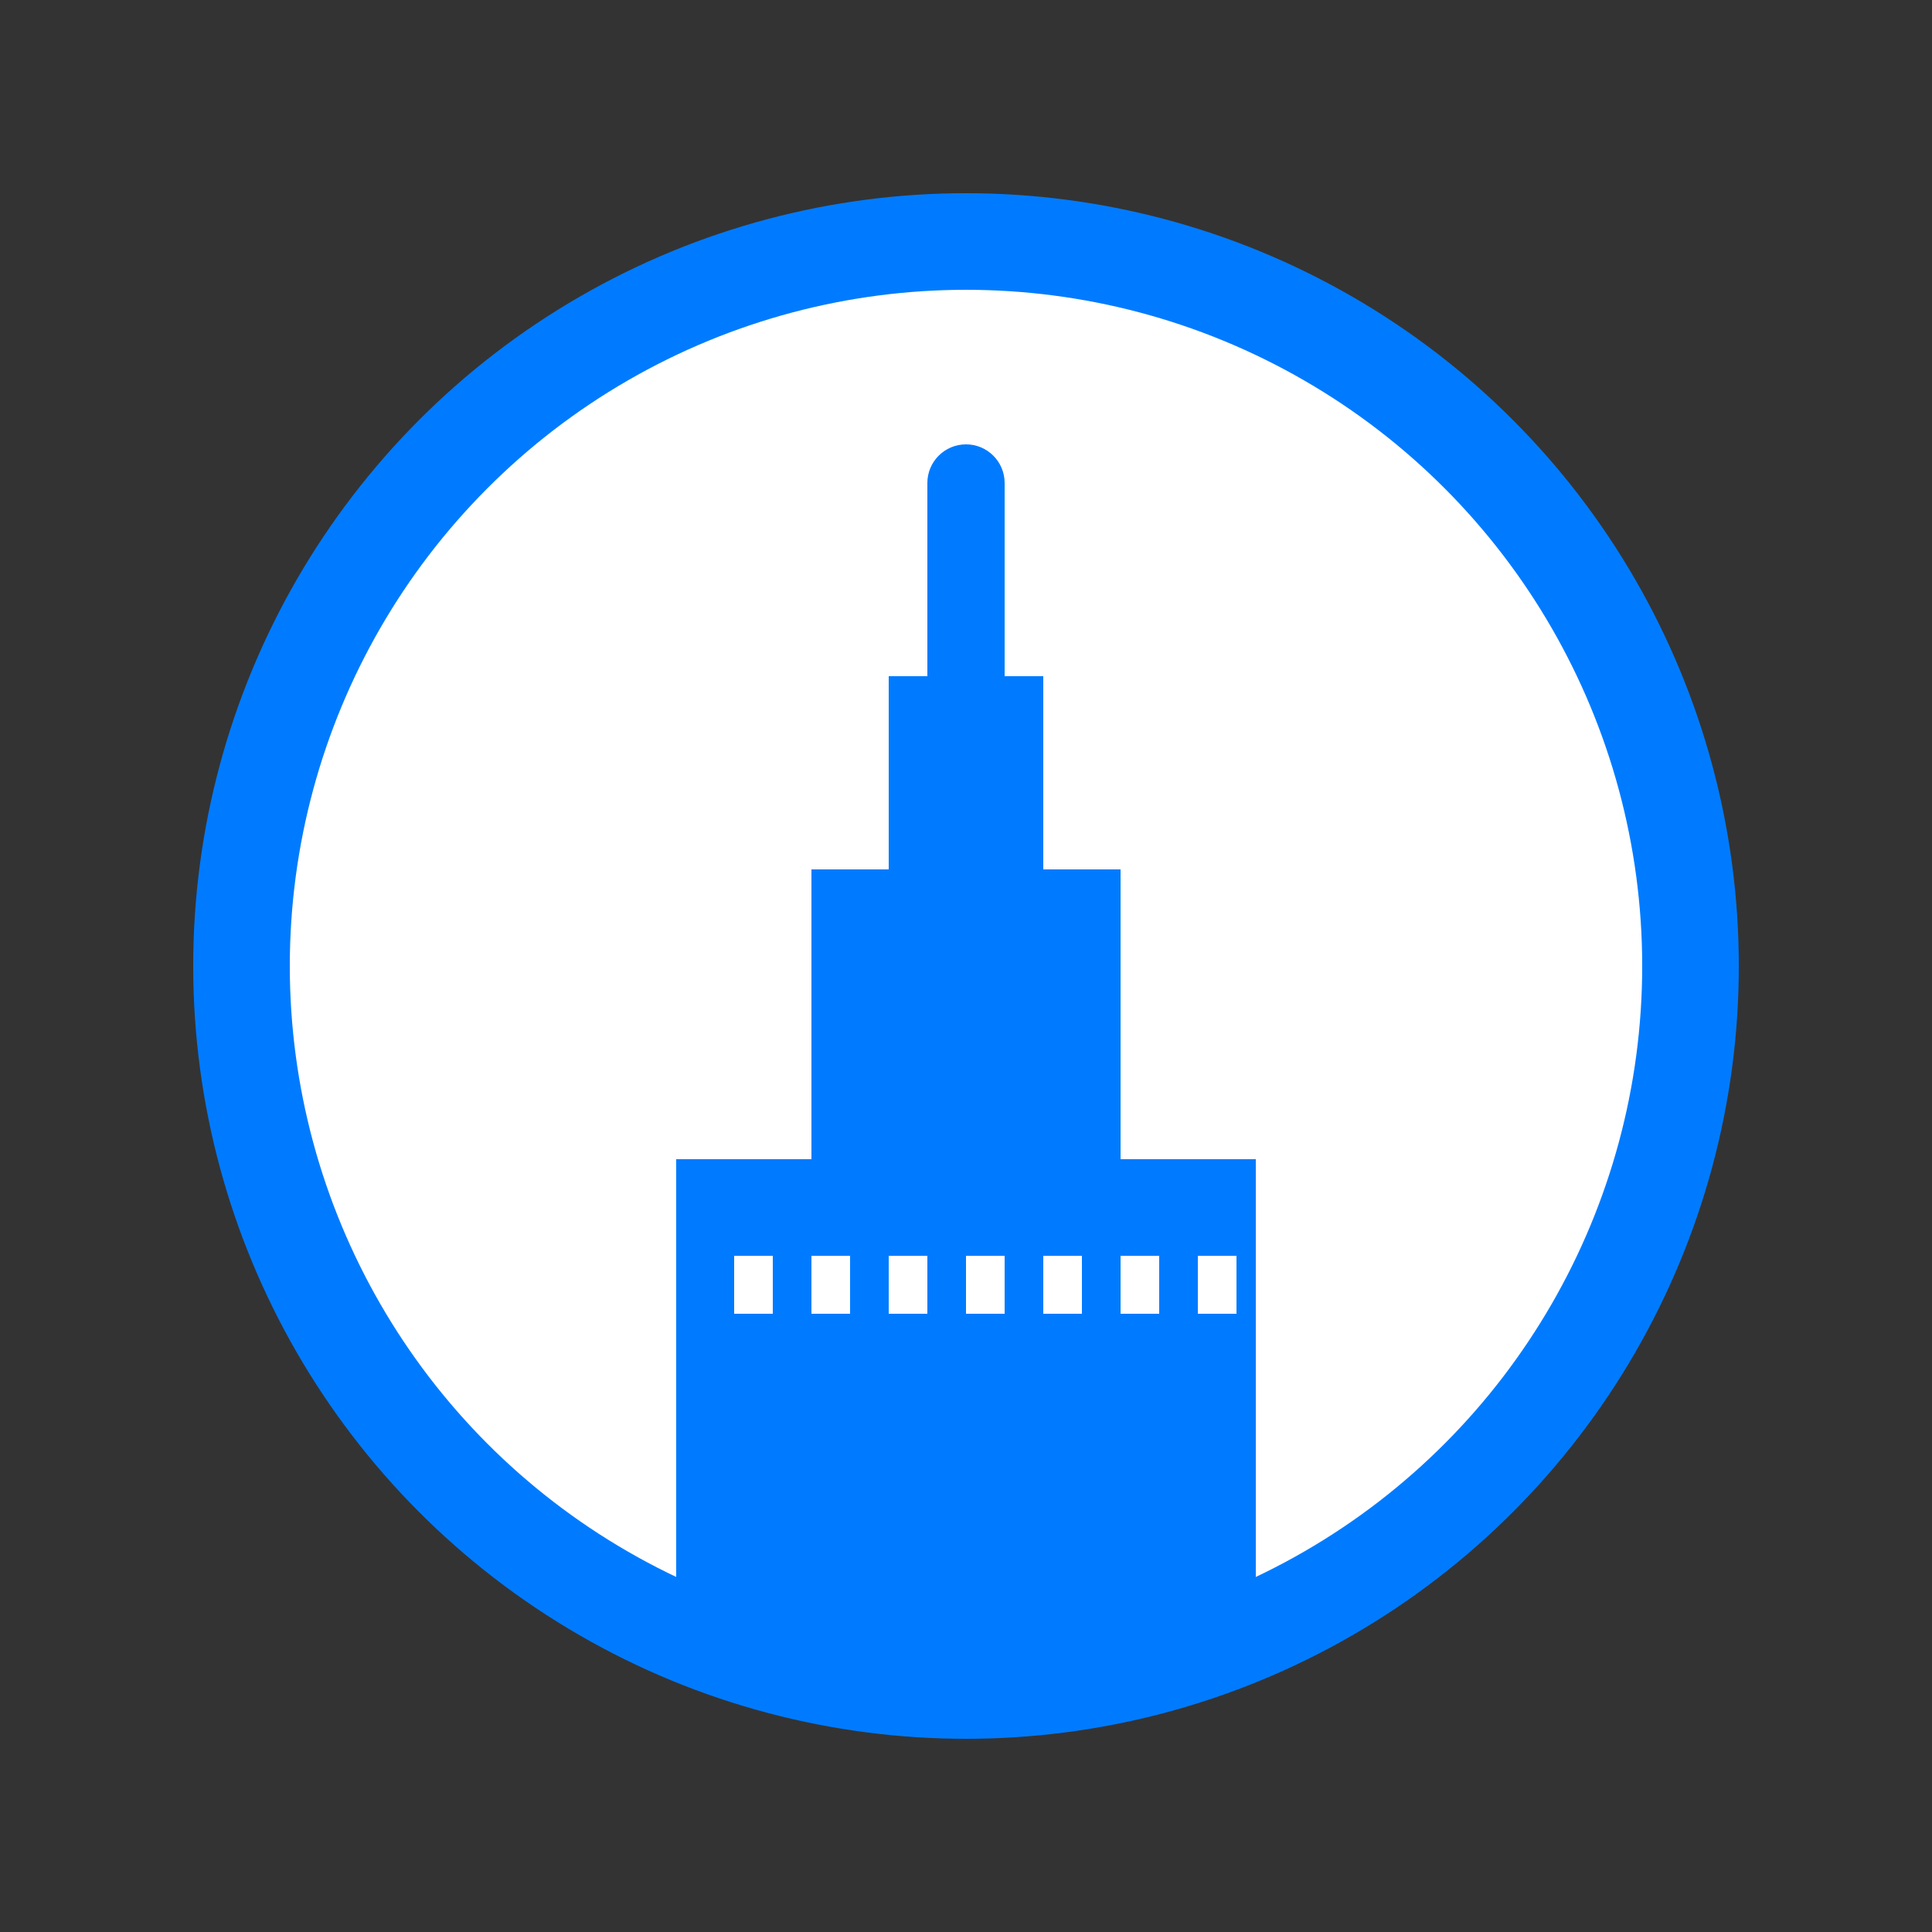 <svg width="100" height="100" viewBox="0 0 100 100" fill="none" xmlns="http://www.w3.org/2000/svg">
  <rect x="0" y="0" width="100" height="100" fill="#333333" stroke="none"/>
  <circle cx="50" cy="50" r="40" fill="#007bff"/>
  <circle cx="50" cy="50" r="35" fill="white"/>
  <!-- Palace of Culture and Science silhouette -->
  <rect x="35" y="60" width="30" height="25" fill="#007bff"/>
  <rect x="42" y="45" width="16" height="25" fill="#007bff"/>
  <rect x="46" y="35" width="8" height="20" fill="#007bff"/>
  <rect x="48" y="25" width="4" height="15" fill="#007bff"/>
  <circle cx="50" cy="25" r="2" fill="#007bff"/>
  <!-- Windows -->
  <rect x="38" y="65" width="2" height="3" fill="white"/>
  <rect x="42" y="65" width="2" height="3" fill="white"/>
  <rect x="46" y="65" width="2" height="3" fill="white"/>
  <rect x="50" y="65" width="2" height="3" fill="white"/>
  <rect x="54" y="65" width="2" height="3" fill="white"/>
  <rect x="58" y="65" width="2" height="3" fill="white"/>
  <rect x="62" y="65" width="2" height="3" fill="white"/>
</svg>
